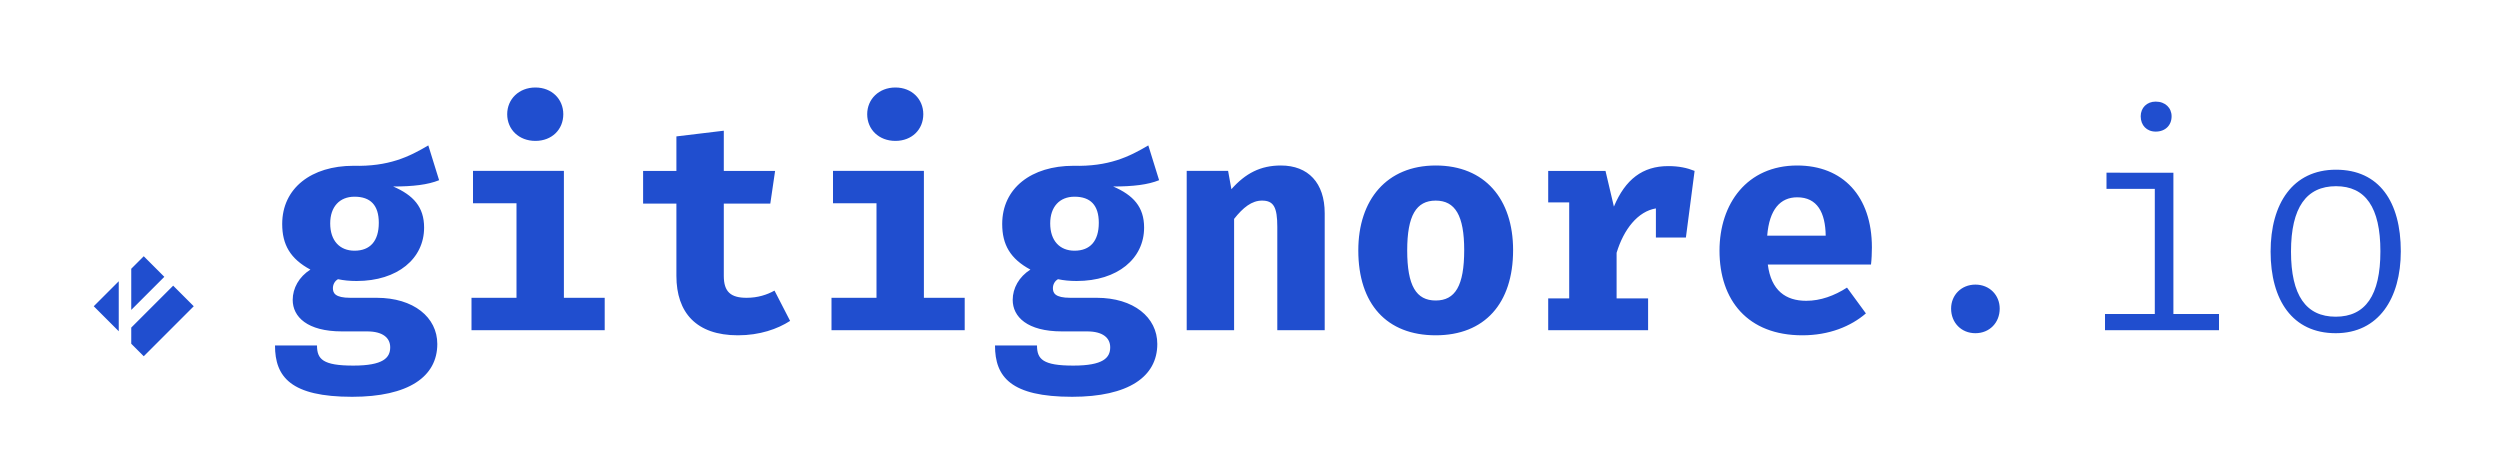 <svg width="400" height="75" xmlns="http://www.w3.org/2000/svg">
  <g fill="#204ECF" fill-rule="evenodd">
    <path d="M27.707 45.707L31 49 23 57 21 55v-2.586l6.707-6.707zM19 45v8L15 49l4-4zm7.293-.707L21 49.586v-6.586L23 41l3.293 3.293zM68.528 23.264c-3.072 1.824-6.336 3.408-12 3.264-6.672 0-11.376 3.552-11.376 9.312 0 3.312 1.296 5.568 4.512 7.296-1.824 1.152-2.832 2.976-2.832 4.848 0 2.688 2.304 5.04 7.872 5.04h4.032c2.544 0 3.696 1.056 3.696 2.544 0 1.68-1.104 2.928-5.904 2.928-4.848 0-5.808-1.008-5.808-3.216H44c0 5.04 2.544 8.208 12.336 8.208 9.024 0 13.632-3.216 13.632-8.448 0-4.272-3.792-7.392-9.696-7.392h-4.224c-2.448 0-2.784-.768-2.784-1.536 0-.576.288-1.152.816-1.44.912.192 1.872.288 2.976.288 6.576 0 10.8-3.6 10.8-8.544 0-3.312-1.728-5.184-4.944-6.576 3.216 0 5.568-.288 7.344-1.008l-1.728-5.568zM56.72 31.472c2.544 0 3.888 1.344 3.888 4.176 0 2.928-1.392 4.464-3.888 4.464-2.352 0-3.888-1.584-3.888-4.368 0-2.64 1.488-4.272 3.888-4.272zM85.664 14c-2.64 0-4.512 1.872-4.512 4.272 0 2.448 1.872 4.272 4.512 4.272 2.64 0 4.464-1.824 4.464-4.272 0-2.4-1.824-4.272-4.464-4.272zm4.56 13.344H75.68v5.184h6.96v15.12h-7.2v5.184h21.312v-5.184h-6.528V27.344zM126.416 51.344l-2.496-4.848c-1.2.672-2.688 1.152-4.464 1.152-2.544 0-3.648-.96-3.648-3.504V32.576h7.44l.768-5.232h-8.208v-6.432l-7.584.912v5.52h-5.328v5.232h5.328v11.568c0 5.856 3.168 9.504 9.84 9.504 3.504 0 6.336-1.008 8.352-2.304zM143.264 14c-2.64 0-4.512 1.872-4.512 4.272 0 2.448 1.872 4.272 4.512 4.272 2.64 0 4.464-1.824 4.464-4.272 0-2.4-1.824-4.272-4.464-4.272zm4.56 13.344H133.28v5.184h6.96v15.12h-7.2v5.184h21.312v-5.184h-6.528V27.344zM183.728 23.264c-3.072 1.824-6.336 3.408-12 3.264-6.672 0-11.376 3.552-11.376 9.312 0 3.312 1.296 5.568 4.512 7.296-1.824 1.152-2.832 2.976-2.832 4.848 0 2.688 2.304 5.04 7.872 5.04h4.032c2.544 0 3.696 1.056 3.696 2.544 0 1.68-1.104 2.928-5.904 2.928-4.848 0-5.808-1.008-5.808-3.216h-6.72c0 5.04 2.544 8.208 12.336 8.208 9.024 0 13.632-3.216 13.632-8.448 0-4.272-3.792-7.392-9.696-7.392h-4.224c-2.448 0-2.784-.768-2.784-1.536 0-.576.288-1.152.816-1.44.912.192 1.872.288 2.976.288 6.576 0 10.8-3.6 10.8-8.544 0-3.312-1.728-5.184-4.944-6.576 3.216 0 5.568-.288 7.344-1.008l-1.728-5.568zm-11.808 8.208c2.544 0 3.888 1.344 3.888 4.176 0 2.928-1.392 4.464-3.888 4.464-2.352 0-3.888-1.584-3.888-4.368 0-2.64 1.488-4.272 3.888-4.272zM189.872 52.832h7.584V35.024c1.44-1.824 2.832-2.928 4.464-2.928 1.872 0 2.448 1.056 2.448 4.224v16.512h7.584v-18.72c0-4.848-2.64-7.632-7.008-7.632-3.264 0-5.664 1.248-7.92 3.792l-.528-2.928h-6.624v25.488zM229.712 26.48c-7.824 0-12.384 5.472-12.384 13.584 0 8.592 4.56 13.584 12.384 13.584 7.824 0 12.384-5.088 12.384-13.632 0-8.16-4.512-13.536-12.384-13.536zm0 5.616c3.12 0 4.56 2.4 4.56 7.92 0 5.712-1.44 8.064-4.56 8.064-3.12 0-4.56-2.352-4.56-8.016 0-5.568 1.44-7.968 4.56-7.968zM266.912 26.576c-4.08 0-6.864 2.112-8.688 6.48l-1.344-5.712h-9.168v5.04h3.36v15.36h-3.36v5.088h15.984v-5.088h-5.04v-7.296c1.152-3.792 3.408-6.624 6.288-7.104V38h4.8l1.392-10.656c-1.2-.48-2.496-.768-4.224-.768zM282.848 42.32h16.512c.096-.768.144-1.872.144-2.736 0-8.208-4.656-13.104-11.952-13.104-8.016 0-12.432 6.096-12.432 13.632 0 7.92 4.512 13.536 13.248 13.536 4.32 0 7.776-1.44 10.176-3.504l-3.024-4.128c-2.016 1.296-4.224 2.112-6.528 2.112-3.264 0-5.616-1.632-6.144-5.808zm4.704-10.752c3.216 0 4.512 2.448 4.56 6.144h-9.36c.336-4.224 2.112-6.144 4.8-6.144zM312.176 49.376c0 2.256 1.632 3.936 3.888 3.936 2.256 0 3.888-1.68 3.888-3.936 0-2.16-1.632-3.84-3.888-3.84-2.256 0-3.888 1.68-3.888 3.84zM344.912 16.256c-1.44 0-2.4 1.008-2.4 2.352 0 1.44.96 2.448 2.4 2.448 1.536 0 2.544-1.008 2.544-2.448 0-1.344-1.008-2.352-2.544-2.352zm2.832 11.376H337.04v2.592h7.728V50.24H336.8v2.592h18.24V50.24h-7.296V27.632zM373.76 27.152c-6.912 0-10.464 5.424-10.464 13.104 0 7.776 3.504 13.056 10.416 13.056 6.864 0 10.416-5.568 10.416-13.104 0-7.92-3.456-13.056-10.368-13.056zm0 2.64c4.704 0 7.104 3.36 7.104 10.416 0 7.056-2.4 10.464-7.152 10.464-4.752 0-7.152-3.408-7.152-10.416 0-7.104 2.496-10.464 7.2-10.464z"/>
  </g>
</svg>
